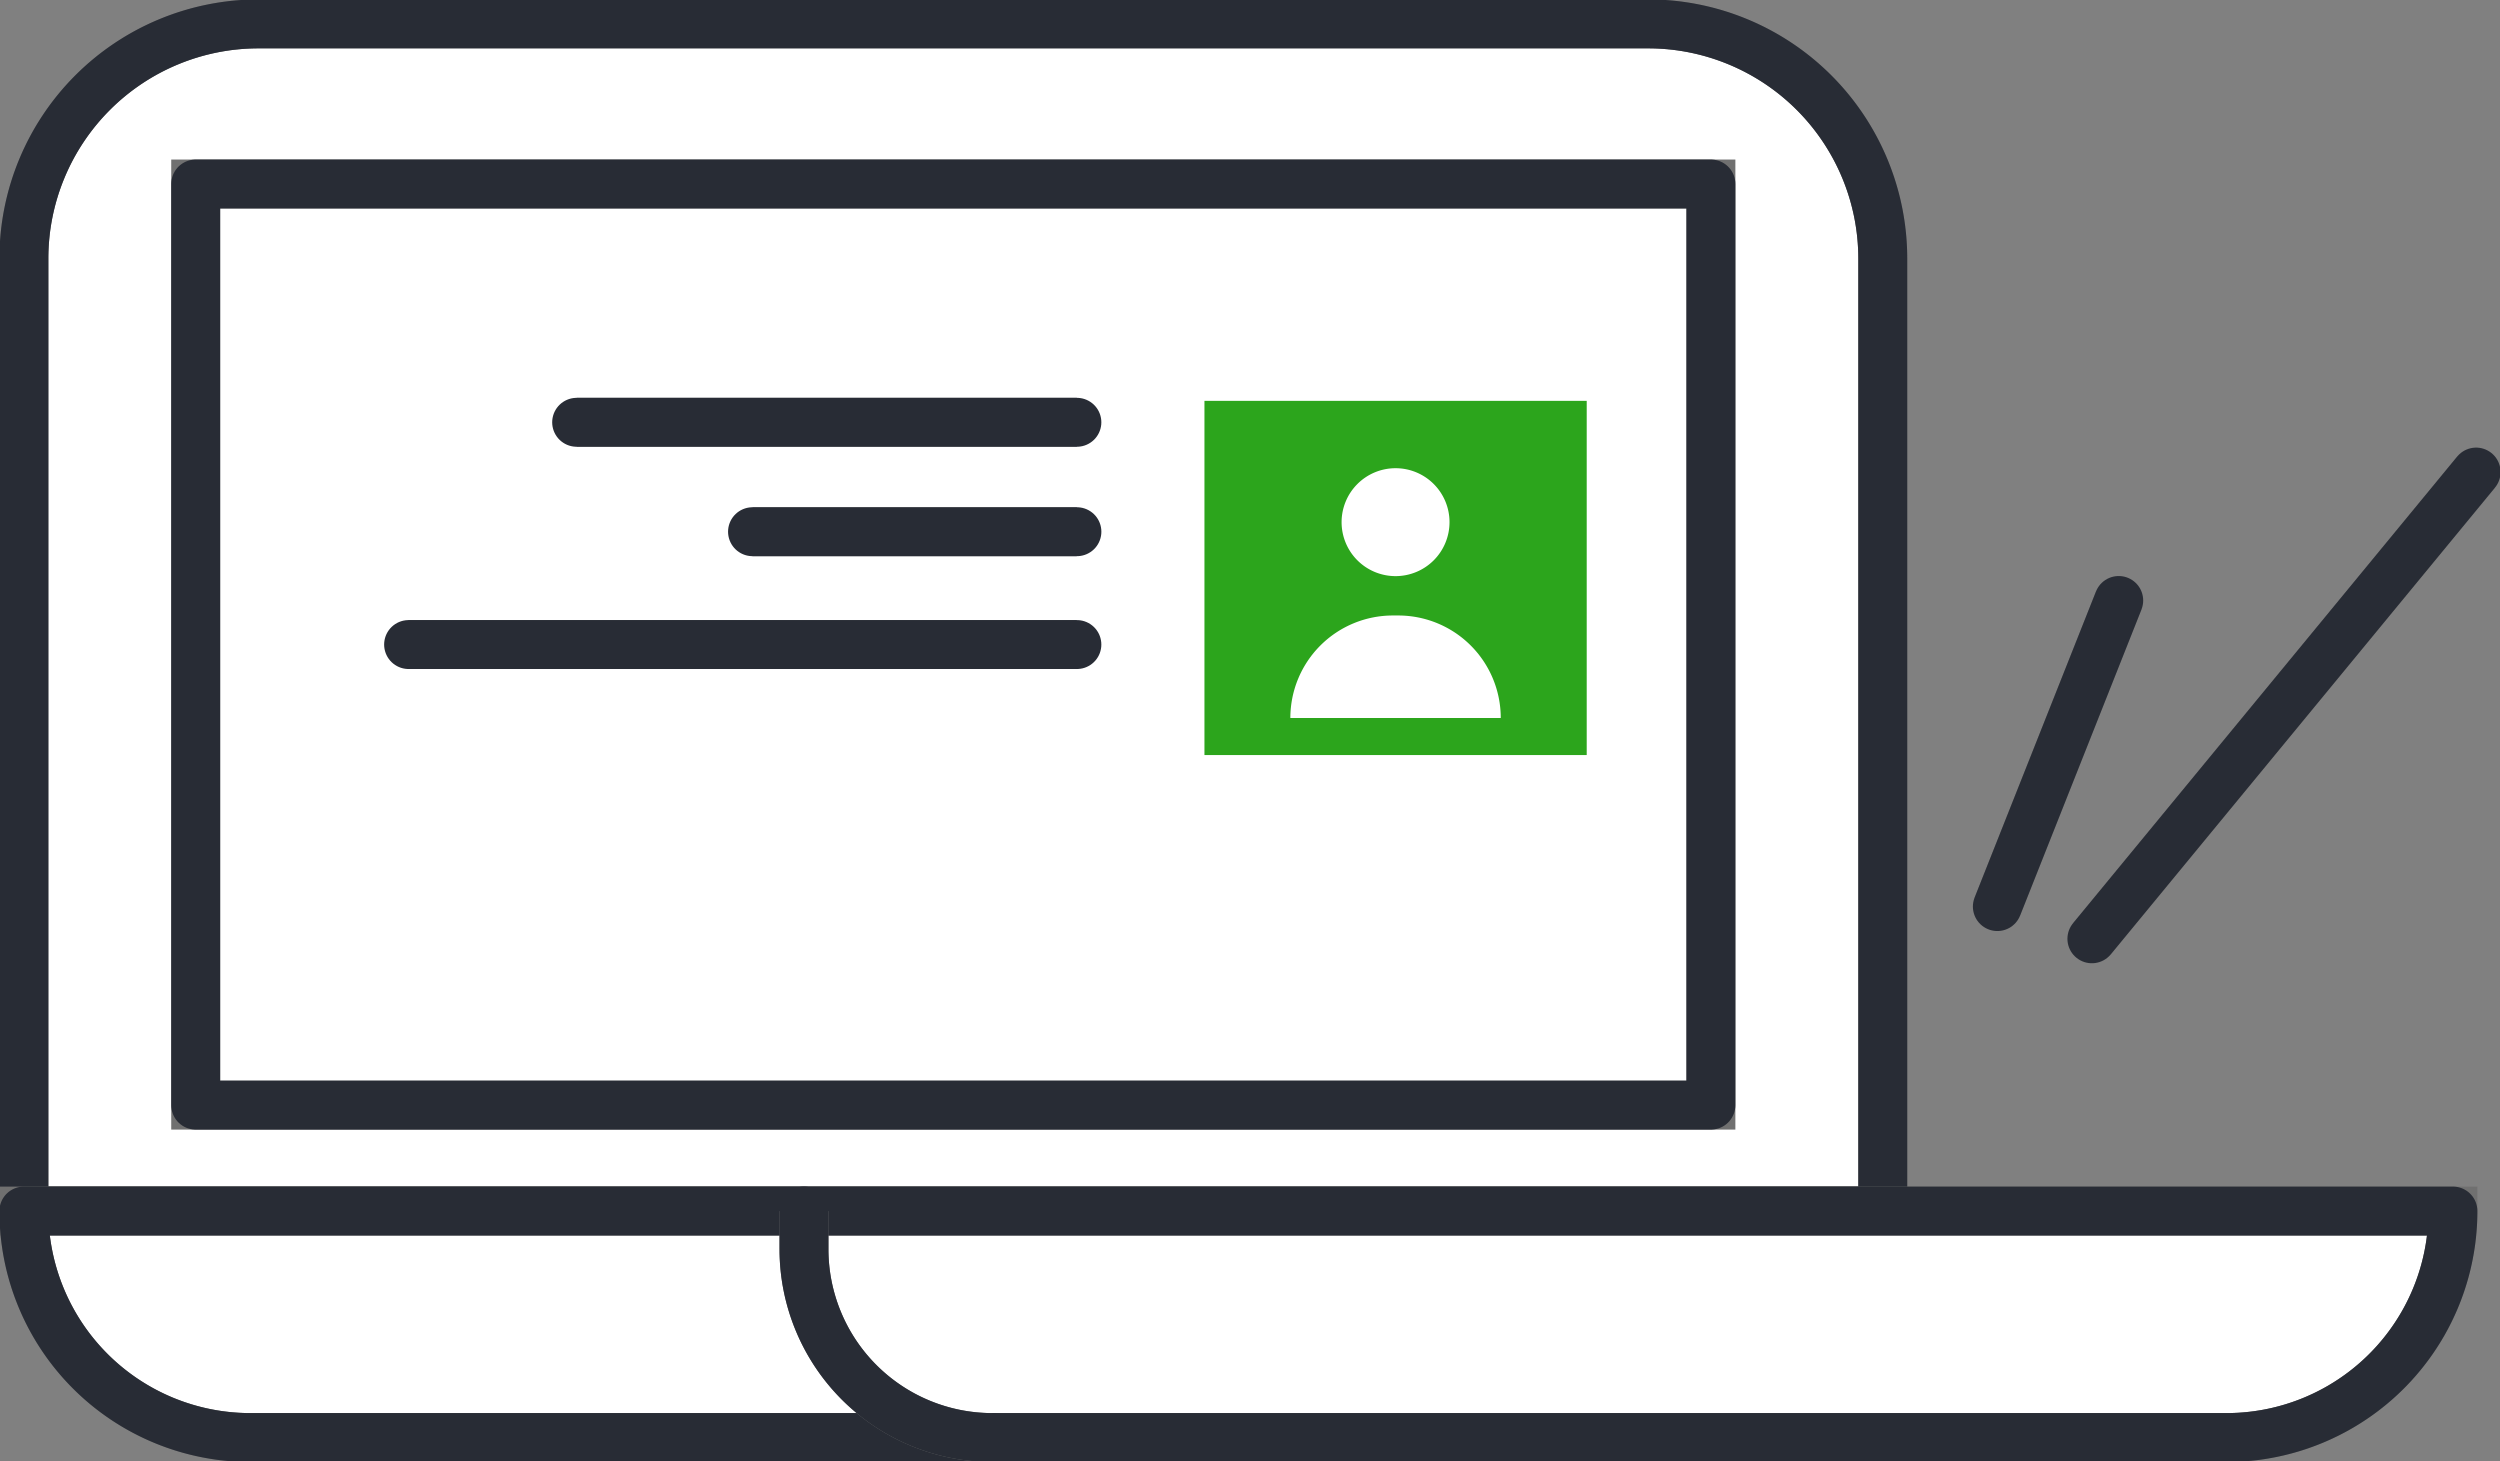 <svg viewBox="0 0 91.967 53.762" height="53.762" width="91.967" xmlns:xlink="http://www.w3.org/1999/xlink" xmlns="http://www.w3.org/2000/svg">
  <rect x="0" y="0" width="91.967" height="53.762" fill="#808080" stroke="none"/>
  <defs>
    <clipPath id="clip-path">
      <rect stroke-width="1.8" stroke="#707070" fill="none" height="53.762" width="91.967" data-name="Rectangle 1013" id="Rectangle_1013"></rect>
    </clipPath>
  </defs>
  <g transform="translate(0 0)" data-name="Group 1225" id="Group_1225">
    <line stroke-width="1.8" stroke="#707070" fill="#fff" transform="translate(73.476 22.09)" y2="11.26" x1="4.465" data-name="Line 284" id="Line_284"></line>
    <line stroke-width="1.8" stroke-linejoin="round" stroke-linecap="round" stroke="#282c35" fill="none" transform="translate(73.476 22.09)" y2="11.26" x1="4.465" data-name="Line 285" id="Line_285"></line>
    <line stroke-width="1.8" stroke="#707070" fill="#fff" transform="translate(76.954 17.367)" x2="14.134" y1="17.169" data-name="Line 286" id="Line_286"></line>
    <g transform="translate(0 0)" data-name="Group 1224" id="Group_1224">
      <g clip-path="url(#clip-path)" data-name="Group 1223" id="Group_1223">
        <line stroke-width="1.8" stroke-linejoin="round" stroke-linecap="round" stroke="#282c35" fill="none" transform="translate(76.954 17.366)" x2="14.134" y1="17.169" data-name="Line 287" id="Line_287"></line>
        <path stroke-width="1.8" stroke="#707070" fill="#fff" transform="translate(-0.621 -0.621)" d="M69.882,45.173H1.5V10.134A8.634,8.634,0,0,1,10.134,1.5H61.248a8.634,8.634,0,0,1,8.634,8.634Z" data-name="Path 643" id="Path_643"></path>
        <path stroke-width="1.8" stroke-linejoin="round" stroke-linecap="round" stroke="#282c35" fill="none" transform="translate(-0.621 -0.621)" d="M69.882,45.173H1.5V10.134A8.634,8.634,0,0,1,10.134,1.5H61.248a8.634,8.634,0,0,1,8.634,8.634Z" data-name="Path 644" id="Path_644"></path>
        <path stroke-width="1.8" stroke="#707070" fill="#fff" transform="translate(-0.621 -31.489)" d="M9.832,84.372H82.524a8.332,8.332,0,0,0,8.332-8.332H1.5a8.333,8.333,0,0,0,8.332,8.332" data-name="Path 645" id="Path_645"></path>
        <path stroke-width="1.8" stroke-linejoin="round" stroke-linecap="round" stroke="#282c35" fill="none" transform="translate(-0.621 -31.489)" d="M9.832,84.372H82.524a8.332,8.332,0,0,0,8.332-8.332H1.5A8.333,8.333,0,0,0,9.832,84.372Z" data-name="Path 646" id="Path_646"></path>
        <rect stroke-width="1.8" stroke="#707070" fill="#fff" transform="translate(7.199 6.769)" height="33.885" width="55.74" data-name="Rectangle 1010" id="Rectangle_1010"></rect>
        <rect stroke-width="1.8" stroke-linejoin="round" stroke-linecap="round" stroke="#282c35" fill="none" transform="translate(7.199 6.769)" height="33.885" width="55.74" data-name="Rectangle 1011" id="Rectangle_1011"></rect>
        <path stroke-width="1.8" stroke="#707070" fill="#fff" transform="translate(-20.905 -31.49)" d="M50.481,76.041v1.4a6.932,6.932,0,0,0,6.931,6.932" data-name="Path 647" id="Path_647"></path>
        <path stroke-width="1.8" stroke-linejoin="round" stroke-linecap="round" stroke="#282c35" fill="none" transform="translate(-20.905 -31.49)" d="M50.481,76.041v1.4a6.932,6.932,0,0,0,6.931,6.932" data-name="Path 648" id="Path_648"></path>
        <line stroke-width="1.8" stroke="#707070" fill="#fff" transform="translate(21.213 15.535)" x2="18.402" data-name="Line 288" id="Line_288"></line>
        <line stroke-width="1.8" stroke-linejoin="round" stroke-linecap="round" stroke="#282c35" fill="none" transform="translate(21.213 15.535)" x2="18.402" data-name="Line 289" id="Line_289"></line>
        <line stroke-width="1.8" stroke="#707070" fill="#fff" transform="translate(27.683 19.56)" x2="11.933" data-name="Line 290" id="Line_290"></line>
        <line stroke-width="1.8" stroke-linejoin="round" stroke-linecap="round" stroke="#282c35" fill="none" transform="translate(27.683 19.56)" x2="11.933" data-name="Line 291" id="Line_291"></line>
        <line stroke-width="1.8" stroke="#707070" fill="#fff" transform="translate(15.031 23.711)" x2="24.584" data-name="Line 292" id="Line_292"></line>
        <line stroke-width="1.8" stroke-linejoin="round" stroke-linecap="round" stroke="#282c35" fill="none" transform="translate(15.031 23.711)" x2="24.584" data-name="Line 293" id="Line_293"></line>
        <path fill="#2ca51c" transform="translate(44.308 14.746)" d="M0,0H14.062V13.03H0Z" data-name="Path 651" id="Path_651"></path>
        <path fill="#fff" transform="translate(-34.884 -12.176)" d="M88.207,31.386A1.985,1.985,0,1,1,86.223,29.4a1.984,1.984,0,0,1,1.984,1.984" data-name="Path 649" id="Path_649"></path>
        <path fill="#fff" transform="translate(-33.552 -16.005)" d="M88.76,42.417H81.02a3.77,3.77,0,0,1,3.77-3.77h.2A3.77,3.77,0,0,1,88.76,42.417Z" data-name="Path 650" id="Path_650"></path>
      </g>
    </g>
  </g>
</svg>
